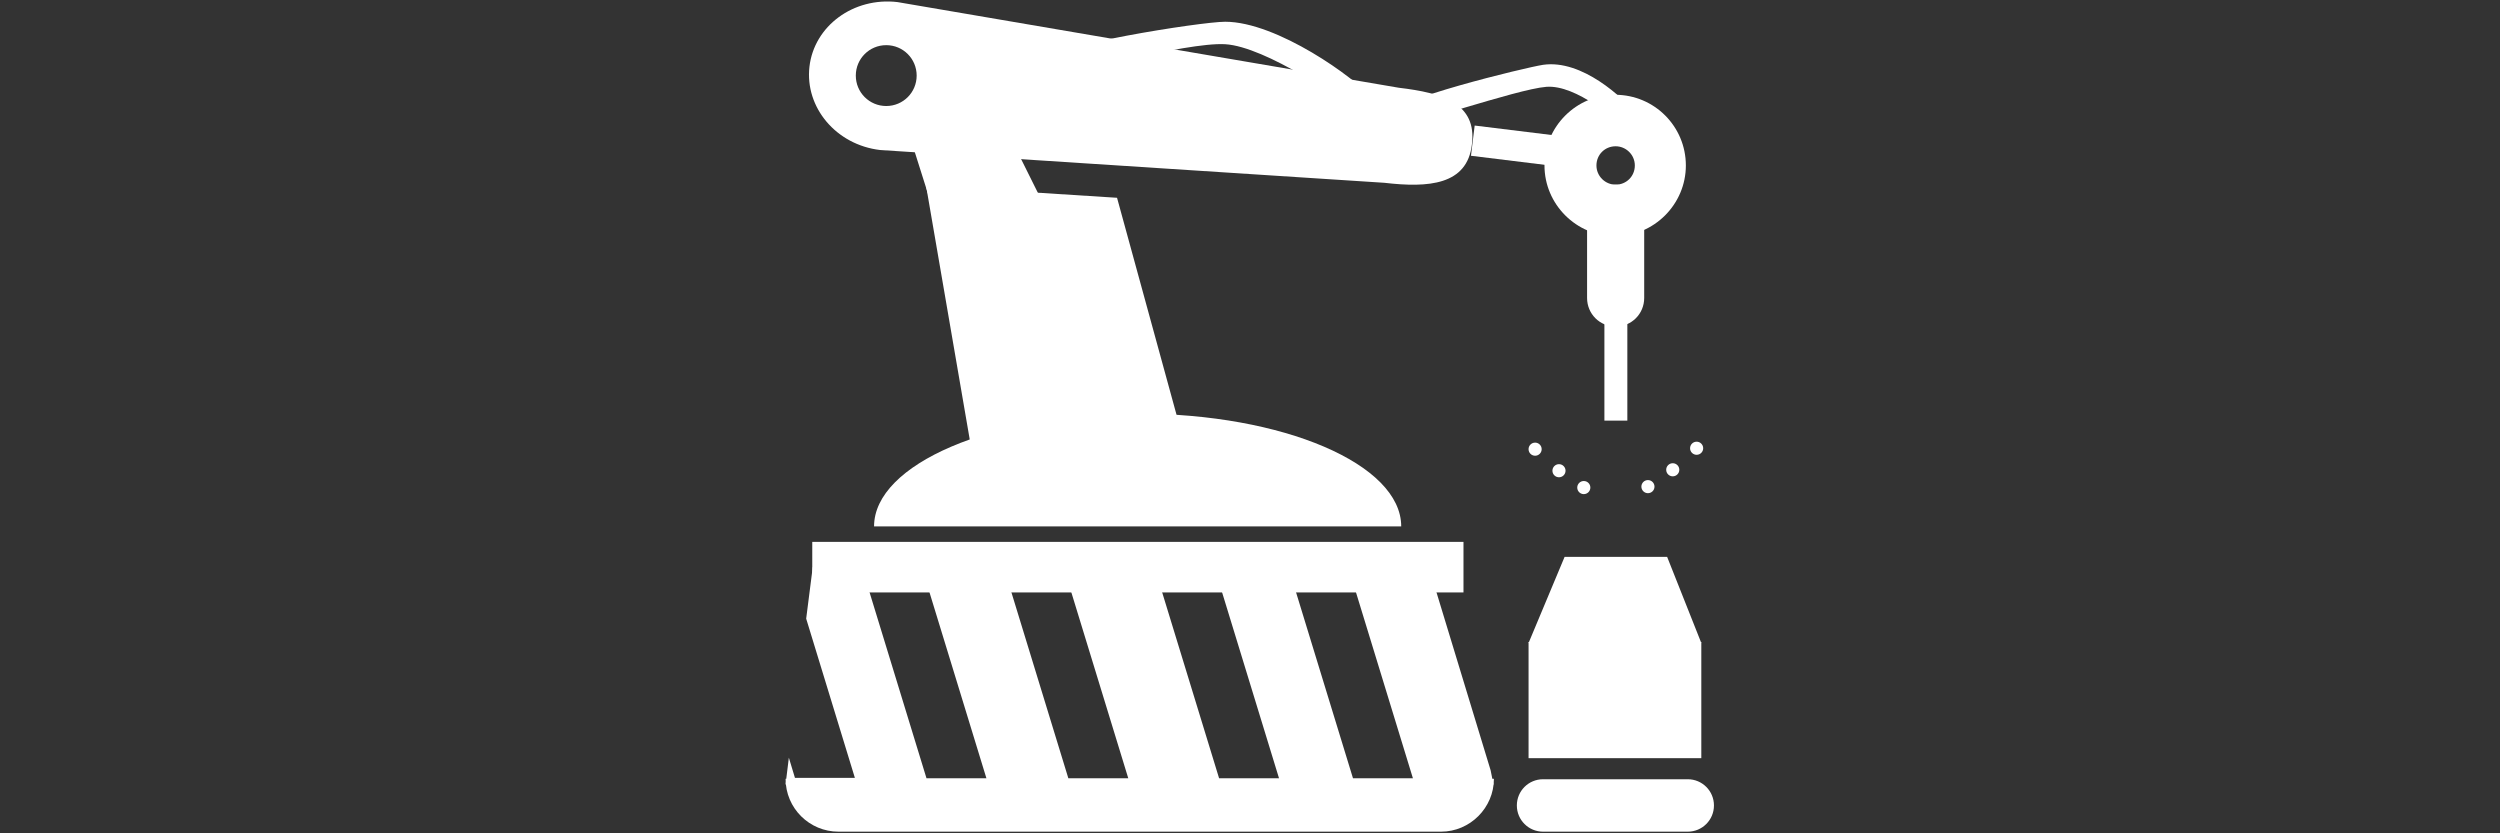 <?xml version="1.0" encoding="utf-8"?>
<!-- Generator: Adobe Illustrator 24.3.0, SVG Export Plug-In . SVG Version: 6.00 Build 0)  -->
<svg version="1.1" id="Ebene_1" xmlns="http://www.w3.org/2000/svg" xmlns:xlink="http://www.w3.org/1999/xlink" x="0px" y="0px"
	 viewBox="0 0 534 178" enable-background="new 0 0 534 178" xml:space="preserve">
<rect x="0" y="0" width="534" height="178" fill="#333333" stroke="none"/>
<g id="Gruppe_114" transform="translate(-641 -3227.255)">
	<rect id="Rechteck_37" x="814.5" y="3343" fill="#FFFFFF" width="139.1" height="10.8"/>
	<path id="Pfad_105" fill="#FFFFFF" d="M947.2,3351.7h4.7l-0.6-3.3H814.6l-1.4,11l10.4,34h-12.8l-1.3-4.3l-0.7,5.7H960l-0.6-3
		L947.2,3351.7z M838.9,3393.5l-12.8-41.8h12.8l12.8,41.8H838.9z M869.2,3393.5l-12.8-41.8h12.8l12.8,41.8H869.2z M901.4,3393.5
		l-12.8-41.8h12.8l12.8,41.8L901.4,3393.5z M930,3393.5l-12.8-41.8H930l12.8,41.8H930z"/>
	<path id="Rechteck_38" fill="#FFFFFF" d="M808.8,3393.6h151.3l0,0l0,0c0,6.2-5.1,11.3-11.3,11.3l0,0H820.1
		C813.9,3404.9,808.8,3399.9,808.8,3393.6C808.8,3393.6,808.8,3393.6,808.8,3393.6L808.8,3393.6L808.8,3393.6z"/>
	<path id="Pfad_106" fill="#FFFFFF" d="M827.7,3339.7c0-13.3,25.2-24.1,56.3-24.1s56.3,10.8,56.3,24.1"/>
	<path id="Pfad_107" fill="#FFFFFF" d="M897.2,3333.7h-46.9l-11.5-66.8l40.8,2.6L897.2,3333.7z"/>
	<path id="Pfad_108" fill="#FFFFFF" d="M866.7,3276.5h-25l-6.2-19.6l21.8,0.7L866.7,3276.5z"/>
	<path id="Pfad_109" fill="#FFFFFF" d="M939.8,3246l-107.1-18.3c-9.4-1.1-17.8,5.1-18.8,13.8l0,0c-1,8.7,5.7,16.7,15.1,17.8l107.7,7
		c9.4,1.1,17.7,0.5,18.7-8.2l0,0C956.5,3249.3,949.1,3247.1,939.8,3246z M830.3,3249.9c-3.6,0-6.5-2.9-6.5-6.5
		c0-3.6,2.9-6.5,6.5-6.5c3.6,0,6.5,2.9,6.5,6.5l0,0C836.8,3247,833.9,3249.9,830.3,3249.9L830.3,3249.9z"/>
	
		<rect id="Rechteck_39" x="962.7" y="3246.7" transform="matrix(0.122 -0.993 0.993 0.122 -2386.224 3820.391)" fill="#FFFFFF" width="6.5" height="24.1"/>
	<path id="Pfad_110" fill="#FFFFFF" d="M986,3247.5c-8.3,0-15.1,6.8-15.1,15.1c0,8.3,6.8,15.1,15.1,15.1c8.3,0,15.1-6.8,15.1-15.1
		l0,0C1001.1,3254.3,994.4,3247.5,986,3247.5z M986.1,3266.7c-2.2,0-4.1-1.8-4.1-4.1s1.8-4.1,4.1-4.1c2.2,0,4.1,1.8,4.1,4.1
		c0,0,0,0,0,0C990.2,3264.9,988.4,3266.7,986.1,3266.7C986.1,3266.7,986.1,3266.7,986.1,3266.7L986.1,3266.7z"/>
	<path id="Rechteck_40" fill="#FFFFFF" d="M992.2,3272.8v18.1c0,3.4-2.7,6.1-6.1,6.1l0,0c-3.4,0-6.1-2.7-6.1-6.1v-18.1
		c0-3.4,2.7-6.1,6.1-6.1l0,0C989.4,3266.7,992.2,3269.4,992.2,3272.8z"/>
	<rect id="Rechteck_41" x="983.7" y="3291.4" fill="#FFFFFF" width="4.9" height="25.7"/>
	<path id="Rechteck_42" fill="#FFFFFF" d="M970.6,3393.7h30.9c3.1,0,5.6,2.5,5.6,5.6l0,0c0,3.1-2.5,5.6-5.6,5.6h-30.9
		c-3.1,0-5.6-2.5-5.6-5.6l0,0C965,3396.2,967.5,3393.7,970.6,3393.7z"/>
	<rect id="Rechteck_43" x="967.5" y="3364.4" fill="#FFFFFF" width="36.9" height="24.8"/>
	<path id="Pfad_111" fill="#FFFFFF" d="M1004.4,3364.6h-36.9l7.7-18.4h21.9L1004.4,3364.6z"/>
	<circle id="Ellipse_6" fill="#FFFFFF" cx="993" cy="3331.2" r="1.4"/>
	<circle id="Ellipse_7" fill="#FFFFFF" cx="998.3" cy="3327.6" r="1.4"/>
	<circle id="Ellipse_8" fill="#FFFFFF" cx="1003.4" cy="3323" r="1.4"/>
	<circle id="Ellipse_9" fill="#FFFFFF" cx="979.3" cy="3331.4" r="1.4"/>
	<circle id="Ellipse_10" fill="#FFFFFF" cx="974" cy="3327.8" r="1.4"/>
	<circle id="Ellipse_11" fill="#FFFFFF" cx="968.9" cy="3323.2" r="1.4"/>
	<path id="Pfad_112" fill="#FFFFFF" d="M870.6,3242c-2.9,1.7,23.6-5.8,32.1-5.3c8.6,0.5,25.6,12.1,27.2,14.2s7.3,1.3,4-2.8
		c-3.3-4.1-20.1-16.2-31.2-16.2c-5.3,0-38.3,5.3-37.8,8S870.6,3242,870.6,3242z"/>
	<path id="Pfad_113" fill="#FFFFFF" d="M942.8,3252.8c-1.9,2,22-6.5,28.5-7c6.4-0.5,15.3,7.3,16.8,9.2c1.5,1.9,5.6,0.5,2.6-3.2
		c-3-3.7-11.8-11.9-20.1-10.7c-3.9,0.6-33,7.7-32.2,10.4S942.8,3252.8,942.8,3252.8z"/>
</g>
</svg>
